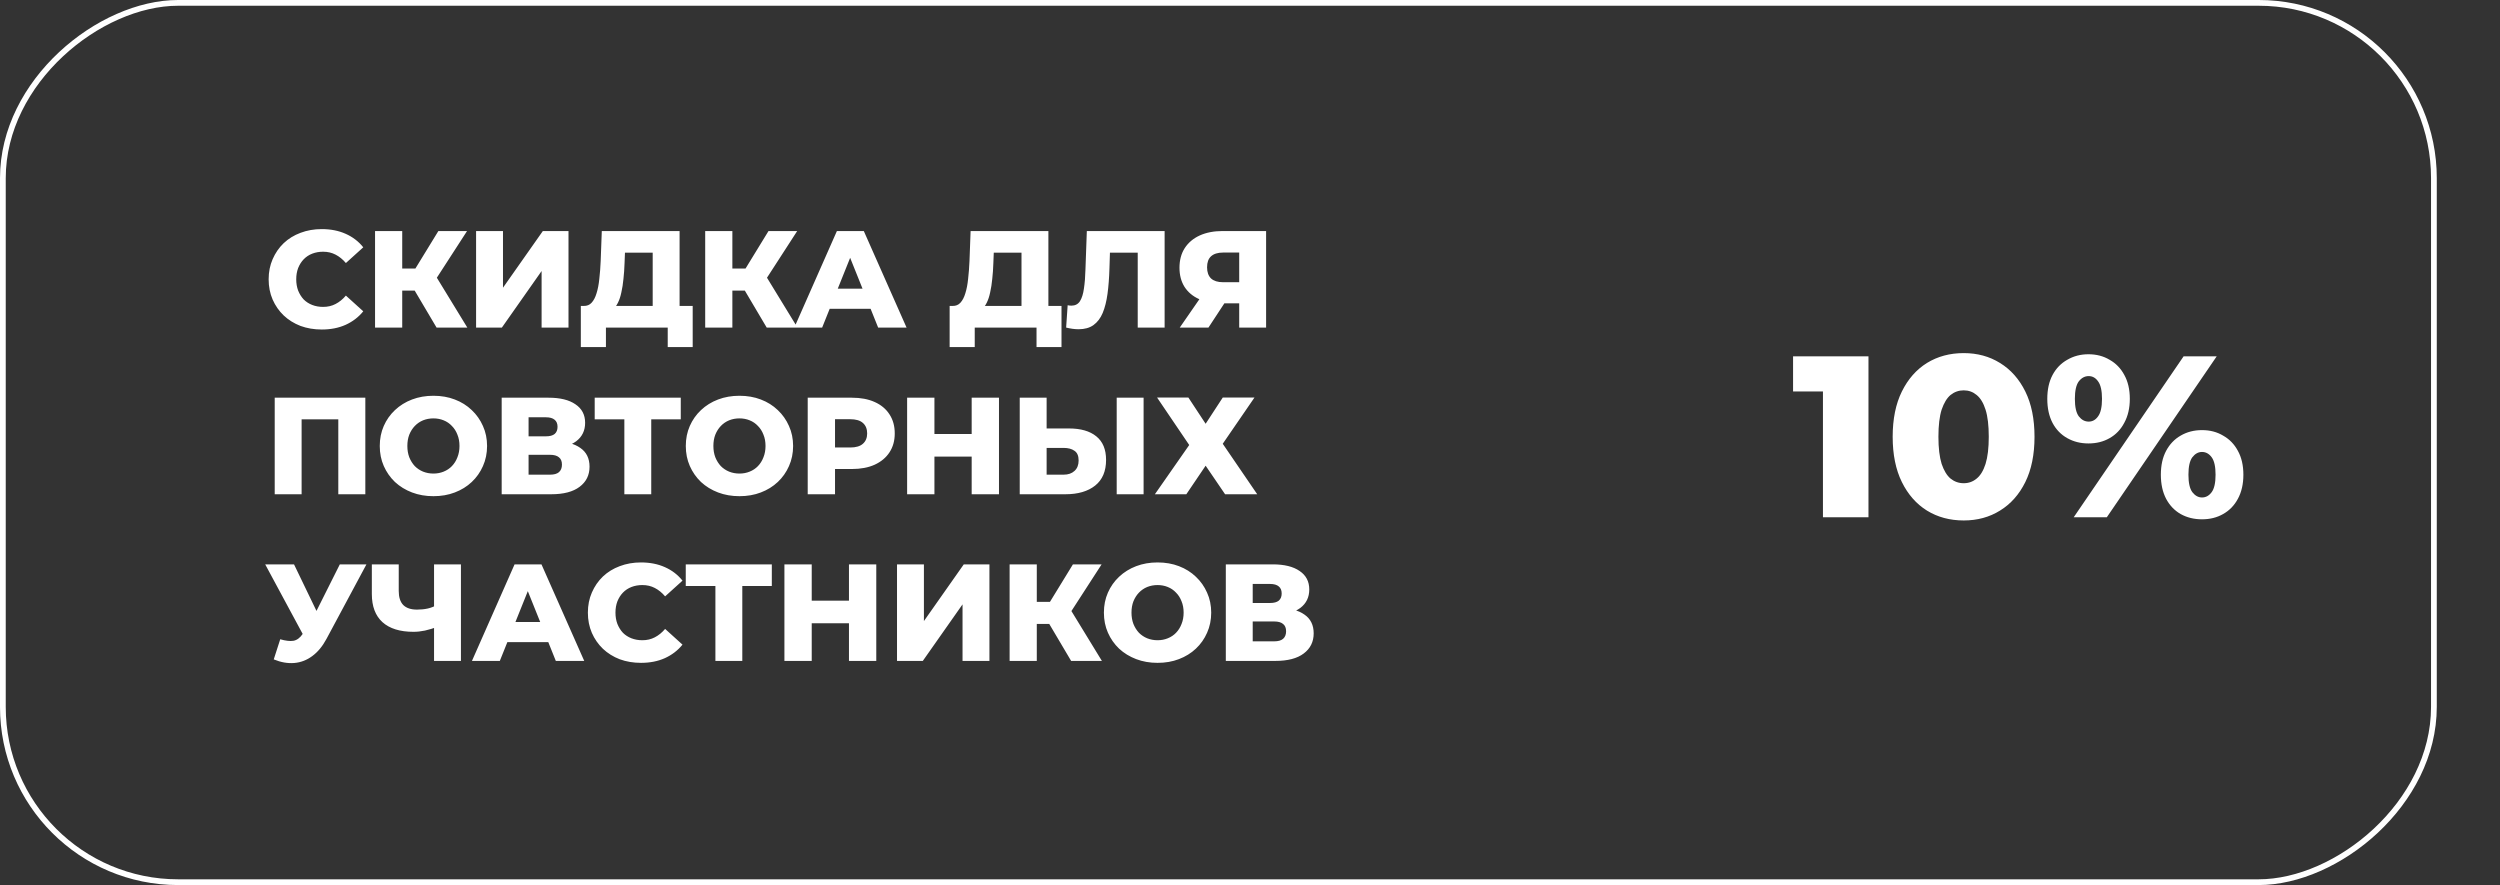 <?xml version="1.0" encoding="UTF-8"?> <svg xmlns="http://www.w3.org/2000/svg" width="435" height="154" viewBox="0 0 435 154" fill="none"><rect x="0" y="0" width="435" height="154" fill="#333333" stroke="none"/><path d="M55.984 57.336C54.656 57.336 53.424 57.128 52.288 56.712C51.168 56.28 50.192 55.672 49.36 54.888C48.544 54.104 47.904 53.184 47.44 52.128C46.976 51.056 46.744 49.88 46.744 48.6C46.744 47.32 46.976 46.152 47.44 45.096C47.904 44.024 48.544 43.096 49.36 42.312C50.192 41.528 51.168 40.928 52.288 40.512C53.424 40.08 54.656 39.864 55.984 39.864C57.536 39.864 58.92 40.136 60.136 40.68C61.368 41.224 62.392 42.008 63.208 43.032L60.184 45.768C59.64 45.128 59.04 44.64 58.384 44.304C57.744 43.968 57.024 43.8 56.224 43.8C55.536 43.8 54.904 43.912 54.328 44.136C53.752 44.36 53.256 44.688 52.84 45.12C52.44 45.536 52.12 46.04 51.88 46.632C51.656 47.224 51.544 47.88 51.544 48.6C51.544 49.32 51.656 49.976 51.88 50.568C52.12 51.16 52.44 51.672 52.84 52.104C53.256 52.52 53.752 52.84 54.328 53.064C54.904 53.288 55.536 53.4 56.224 53.4C57.024 53.4 57.744 53.232 58.384 52.896C59.04 52.56 59.64 52.072 60.184 51.432L63.208 54.168C62.392 55.176 61.368 55.96 60.136 56.52C58.92 57.064 57.536 57.336 55.984 57.336ZM75.963 57L71.235 49.008L75.051 46.752L81.315 57H75.963ZM65.259 57V40.2H69.987V57H65.259ZM68.619 50.568V46.728H74.715V50.568H68.619ZM75.507 49.104L71.115 48.624L76.275 40.2H81.267L75.507 49.104ZM82.839 57V40.2H87.519V50.064L94.455 40.2H98.919V57H94.239V47.16L87.327 57H82.839ZM113.568 54.936V43.968H108.744L108.672 45.792C108.64 46.768 108.576 47.68 108.48 48.528C108.4 49.376 108.28 50.152 108.12 50.856C107.976 51.56 107.776 52.168 107.52 52.68C107.28 53.176 106.984 53.56 106.632 53.832L101.568 53.232C102.128 53.248 102.584 53.064 102.936 52.68C103.304 52.28 103.592 51.728 103.8 51.024C104.024 50.32 104.184 49.488 104.28 48.528C104.392 47.568 104.472 46.52 104.52 45.384L104.712 40.2H118.248V54.936H113.568ZM101.064 60.384V53.232H120.528V60.384H116.184V57H105.432V60.384H101.064ZM133.408 57L128.68 49.008L132.496 46.752L138.76 57H133.408ZM122.704 57V40.2H127.432V57H122.704ZM126.064 50.568V46.728H132.16V50.568H126.064ZM132.952 49.104L128.56 48.624L133.72 40.2H138.712L132.952 49.104ZM138.206 57L145.622 40.2H150.302L157.742 57H152.798L146.99 42.528H148.862L143.054 57H138.206ZM142.262 53.736L143.486 50.232H151.694L152.918 53.736H142.262ZM177.74 54.936V43.968H172.916L172.844 45.792C172.812 46.768 172.748 47.68 172.652 48.528C172.572 49.376 172.452 50.152 172.292 50.856C172.148 51.56 171.948 52.168 171.692 52.68C171.452 53.176 171.156 53.56 170.804 53.832L165.74 53.232C166.3 53.248 166.756 53.064 167.108 52.68C167.476 52.28 167.764 51.728 167.972 51.024C168.196 50.32 168.356 49.488 168.452 48.528C168.564 47.568 168.644 46.52 168.692 45.384L168.884 40.2H182.42V54.936H177.74ZM165.236 60.384V53.232H184.7V60.384H180.356V57H169.604V60.384H165.236ZM187.668 57.288C187.348 57.288 187.004 57.264 186.636 57.216C186.284 57.168 185.908 57.096 185.508 57L185.772 53.112C185.996 53.16 186.212 53.184 186.42 53.184C187.076 53.184 187.572 52.928 187.908 52.416C188.244 51.888 188.476 51.152 188.604 50.208C188.748 49.264 188.836 48.16 188.868 46.896L189.108 40.2H202.644V57H197.964V42.912L198.996 43.968H192.204L193.164 42.864L193.044 46.704C192.996 48.336 192.884 49.808 192.708 51.12C192.532 52.416 192.252 53.528 191.868 54.456C191.484 55.368 190.948 56.072 190.26 56.568C189.588 57.048 188.724 57.288 187.668 57.288ZM215.622 57V51.792L216.75 52.776H212.502C210.998 52.776 209.702 52.528 208.614 52.032C207.526 51.536 206.686 50.824 206.094 49.896C205.518 48.968 205.229 47.864 205.229 46.584C205.229 45.256 205.534 44.12 206.142 43.176C206.766 42.216 207.638 41.48 208.758 40.968C209.894 40.456 211.222 40.2 212.742 40.2H220.302V57H215.622ZM205.278 57L209.478 50.928H214.254L210.27 57H205.278ZM215.622 50.28V42.768L216.75 43.944H212.838C211.91 43.944 211.206 44.16 210.726 44.592C210.262 45.008 210.03 45.648 210.03 46.512C210.03 47.36 210.262 48.008 210.726 48.456C211.206 48.888 211.894 49.104 212.79 49.104H216.75L215.622 50.28ZM47.8 86V69.2H63.568V86H58.864V71.912L59.92 72.968H51.448L52.48 71.912V86H47.8ZM75.415 86.336C74.071 86.336 72.831 86.12 71.695 85.688C70.559 85.256 69.567 84.648 68.719 83.864C67.887 83.064 67.239 82.136 66.775 81.08C66.311 80.024 66.079 78.864 66.079 77.6C66.079 76.336 66.311 75.176 66.775 74.12C67.239 73.064 67.887 72.144 68.719 71.36C69.567 70.56 70.559 69.944 71.695 69.512C72.831 69.08 74.071 68.864 75.415 68.864C76.775 68.864 78.015 69.08 79.135 69.512C80.271 69.944 81.255 70.56 82.087 71.36C82.919 72.144 83.567 73.064 84.031 74.12C84.511 75.176 84.751 76.336 84.751 77.6C84.751 78.864 84.511 80.032 84.031 81.104C83.567 82.16 82.919 83.08 82.087 83.864C81.255 84.648 80.271 85.256 79.135 85.688C78.015 86.12 76.775 86.336 75.415 86.336ZM75.415 82.4C76.055 82.4 76.647 82.288 77.191 82.064C77.751 81.84 78.231 81.52 78.631 81.104C79.047 80.672 79.367 80.16 79.591 79.568C79.831 78.976 79.951 78.32 79.951 77.6C79.951 76.864 79.831 76.208 79.591 75.632C79.367 75.04 79.047 74.536 78.631 74.12C78.231 73.688 77.751 73.36 77.191 73.136C76.647 72.912 76.055 72.8 75.415 72.8C74.775 72.8 74.175 72.912 73.615 73.136C73.071 73.36 72.591 73.688 72.175 74.12C71.775 74.536 71.455 75.04 71.215 75.632C70.991 76.208 70.879 76.864 70.879 77.6C70.879 78.32 70.991 78.976 71.215 79.568C71.455 80.16 71.775 80.672 72.175 81.104C72.591 81.52 73.071 81.84 73.615 82.064C74.175 82.288 74.775 82.4 75.415 82.4ZM87.292 86V69.2H95.452C97.468 69.2 99.028 69.584 100.132 70.352C101.252 71.104 101.812 72.176 101.812 73.568C101.812 74.928 101.292 76 100.252 76.784C99.212 77.552 97.82 77.936 96.076 77.936L96.556 76.808C98.444 76.808 99.916 77.184 100.972 77.936C102.044 78.672 102.58 79.76 102.58 81.2C102.58 82.672 102.004 83.84 100.852 84.704C99.716 85.568 98.068 86 95.908 86H87.292ZM91.972 82.592H95.716C96.404 82.592 96.916 82.448 97.252 82.16C97.604 81.856 97.78 81.416 97.78 80.84C97.78 80.264 97.604 79.84 97.252 79.568C96.916 79.28 96.404 79.136 95.716 79.136H91.972V82.592ZM91.972 75.92H94.996C95.668 75.92 96.172 75.784 96.508 75.512C96.844 75.224 97.012 74.808 97.012 74.264C97.012 73.72 96.844 73.312 96.508 73.04C96.172 72.752 95.668 72.608 94.996 72.608H91.972V75.92ZM108.637 86V71.912L109.693 72.968H103.477V69.2H118.453V72.968H112.261L113.317 71.912V86H108.637ZM128.665 86.336C127.321 86.336 126.081 86.12 124.945 85.688C123.809 85.256 122.817 84.648 121.969 83.864C121.137 83.064 120.489 82.136 120.025 81.08C119.561 80.024 119.329 78.864 119.329 77.6C119.329 76.336 119.561 75.176 120.025 74.12C120.489 73.064 121.137 72.144 121.969 71.36C122.817 70.56 123.809 69.944 124.945 69.512C126.081 69.08 127.321 68.864 128.665 68.864C130.025 68.864 131.265 69.08 132.385 69.512C133.521 69.944 134.505 70.56 135.337 71.36C136.169 72.144 136.817 73.064 137.281 74.12C137.761 75.176 138.001 76.336 138.001 77.6C138.001 78.864 137.761 80.032 137.281 81.104C136.817 82.16 136.169 83.08 135.337 83.864C134.505 84.648 133.521 85.256 132.385 85.688C131.265 86.12 130.025 86.336 128.665 86.336ZM128.665 82.4C129.305 82.4 129.897 82.288 130.441 82.064C131.001 81.84 131.481 81.52 131.881 81.104C132.297 80.672 132.617 80.16 132.841 79.568C133.081 78.976 133.201 78.32 133.201 77.6C133.201 76.864 133.081 76.208 132.841 75.632C132.617 75.04 132.297 74.536 131.881 74.12C131.481 73.688 131.001 73.36 130.441 73.136C129.897 72.912 129.305 72.8 128.665 72.8C128.025 72.8 127.425 72.912 126.865 73.136C126.321 73.36 125.841 73.688 125.425 74.12C125.025 74.536 124.705 75.04 124.465 75.632C124.241 76.208 124.129 76.864 124.129 77.6C124.129 78.32 124.241 78.976 124.465 79.568C124.705 80.16 125.025 80.672 125.425 81.104C125.841 81.52 126.321 81.84 126.865 82.064C127.425 82.288 128.025 82.4 128.665 82.4ZM140.542 86V69.2H148.222C149.758 69.2 151.078 69.448 152.182 69.944C153.302 70.44 154.166 71.16 154.774 72.104C155.382 73.032 155.686 74.136 155.686 75.416C155.686 76.68 155.382 77.776 154.774 78.704C154.166 79.632 153.302 80.352 152.182 80.864C151.078 81.36 149.758 81.608 148.222 81.608H143.182L145.294 79.544V86H140.542ZM145.294 80.048L143.182 77.864H147.934C148.926 77.864 149.662 77.648 150.142 77.216C150.638 76.784 150.886 76.184 150.886 75.416C150.886 74.632 150.638 74.024 150.142 73.592C149.662 73.16 148.926 72.944 147.934 72.944H143.182L145.294 70.76V80.048ZM169.071 69.2H173.823V86H169.071V69.2ZM162.591 86H157.839V69.2H162.591V86ZM169.407 79.448H162.255V75.512H169.407V79.448ZM186.001 74.552C188.049 74.552 189.633 75.008 190.753 75.92C191.889 76.832 192.457 78.2 192.457 80.024C192.457 81.992 191.825 83.48 190.561 84.488C189.297 85.496 187.569 86 185.377 86H177.433V69.2H182.113V74.552H186.001ZM185.065 82.592C185.865 82.592 186.497 82.376 186.961 81.944C187.441 81.512 187.681 80.904 187.681 80.12C187.681 79.32 187.441 78.76 186.961 78.44C186.497 78.104 185.865 77.936 185.065 77.936H182.113V82.592H185.065ZM194.305 86V69.2H198.985V86H194.305ZM201.333 69.176H206.781L209.781 73.736L212.757 69.176H218.277L212.757 77.216L218.757 86H213.165L209.781 81.032L206.421 86H200.949L206.925 77.432L201.333 69.176ZM48.76 111.232C49.704 111.504 50.472 111.592 51.064 111.496C51.672 111.384 52.208 110.984 52.672 110.296L53.488 109.096L53.896 108.64L59.128 98.2H63.76L56.8 111.184C56.112 112.464 55.288 113.456 54.328 114.16C53.384 114.864 52.344 115.264 51.208 115.36C50.072 115.456 48.88 115.248 47.632 114.736L48.76 111.232ZM53.824 112.456L46.144 98.2H51.16L56.416 109.096L53.824 112.456ZM76.172 109.048C75.388 109.336 74.644 109.56 73.94 109.72C73.252 109.864 72.588 109.936 71.948 109.936C69.596 109.936 67.796 109.376 66.548 108.256C65.316 107.136 64.7 105.504 64.7 103.36V98.2H69.38V102.832C69.38 103.92 69.644 104.736 70.172 105.28C70.716 105.808 71.508 106.072 72.548 106.072C73.22 106.072 73.852 106.008 74.444 105.88C75.052 105.736 75.588 105.52 76.052 105.232L76.172 109.048ZM75.524 115V98.2H80.204V115H75.524ZM82.12 115L89.536 98.2H94.216L101.656 115H96.712L90.904 100.528H92.776L86.968 115H82.12ZM86.176 111.736L87.4 108.232H95.608L96.832 111.736H86.176ZM111.531 115.336C110.203 115.336 108.971 115.128 107.835 114.712C106.715 114.28 105.739 113.672 104.907 112.888C104.091 112.104 103.451 111.184 102.987 110.128C102.523 109.056 102.291 107.88 102.291 106.6C102.291 105.32 102.523 104.152 102.987 103.096C103.451 102.024 104.091 101.096 104.907 100.312C105.739 99.528 106.715 98.928 107.835 98.512C108.971 98.08 110.203 97.864 111.531 97.864C113.083 97.864 114.467 98.136 115.683 98.68C116.915 99.224 117.939 100.008 118.755 101.032L115.731 103.768C115.187 103.128 114.587 102.64 113.931 102.304C113.291 101.968 112.571 101.8 111.771 101.8C111.083 101.8 110.451 101.912 109.875 102.136C109.299 102.36 108.803 102.688 108.387 103.12C107.987 103.536 107.667 104.04 107.427 104.632C107.203 105.224 107.091 105.88 107.091 106.6C107.091 107.32 107.203 107.976 107.427 108.568C107.667 109.16 107.987 109.672 108.387 110.104C108.803 110.52 109.299 110.84 109.875 111.064C110.451 111.288 111.083 111.4 111.771 111.4C112.571 111.4 113.291 111.232 113.931 110.896C114.587 110.56 115.187 110.072 115.731 109.432L118.755 112.168C117.939 113.176 116.915 113.96 115.683 114.52C114.467 115.064 113.083 115.336 111.531 115.336ZM124.481 115V100.912L125.537 101.968H119.321V98.2H134.297V101.968H128.105L129.161 100.912V115H124.481ZM147.72 98.2H152.472V115H147.72V98.2ZM141.24 115H136.488V98.2H141.24V115ZM148.056 108.448H140.904V104.512H148.056V108.448ZM156.081 115V98.2H160.761V108.064L167.697 98.2H172.161V115H167.481V105.16L160.569 115H156.081ZM186.377 115L181.649 107.008L185.465 104.752L191.729 115H186.377ZM175.673 115V98.2H180.401V115H175.673ZM179.033 108.568V104.728H185.129V108.568H179.033ZM185.921 107.104L181.529 106.624L186.689 98.2H191.681L185.921 107.104ZM201.415 115.336C200.071 115.336 198.831 115.12 197.695 114.688C196.559 114.256 195.567 113.648 194.719 112.864C193.887 112.064 193.239 111.136 192.775 110.08C192.311 109.024 192.079 107.864 192.079 106.6C192.079 105.336 192.311 104.176 192.775 103.12C193.239 102.064 193.887 101.144 194.719 100.36C195.567 99.56 196.559 98.944 197.695 98.512C198.831 98.08 200.071 97.864 201.415 97.864C202.775 97.864 204.015 98.08 205.135 98.512C206.271 98.944 207.255 99.56 208.087 100.36C208.919 101.144 209.567 102.064 210.031 103.12C210.511 104.176 210.751 105.336 210.751 106.6C210.751 107.864 210.511 109.032 210.031 110.104C209.567 111.16 208.919 112.08 208.087 112.864C207.255 113.648 206.271 114.256 205.135 114.688C204.015 115.12 202.775 115.336 201.415 115.336ZM201.415 111.4C202.055 111.4 202.647 111.288 203.191 111.064C203.751 110.84 204.231 110.52 204.631 110.104C205.047 109.672 205.367 109.16 205.591 108.568C205.831 107.976 205.951 107.32 205.951 106.6C205.951 105.864 205.831 105.208 205.591 104.632C205.367 104.04 205.047 103.536 204.631 103.12C204.231 102.688 203.751 102.36 203.191 102.136C202.647 101.912 202.055 101.8 201.415 101.8C200.775 101.8 200.175 101.912 199.615 102.136C199.071 102.36 198.591 102.688 198.175 103.12C197.775 103.536 197.455 104.04 197.215 104.632C196.991 105.208 196.879 105.864 196.879 106.6C196.879 107.32 196.991 107.976 197.215 108.568C197.455 109.16 197.775 109.672 198.175 110.104C198.591 110.52 199.071 110.84 199.615 111.064C200.175 111.288 200.775 111.4 201.415 111.4ZM213.292 115V98.2H221.452C223.468 98.2 225.028 98.584 226.132 99.352C227.252 100.104 227.812 101.176 227.812 102.568C227.812 103.928 227.292 105 226.252 105.784C225.212 106.552 223.82 106.936 222.076 106.936L222.556 105.808C224.444 105.808 225.916 106.184 226.972 106.936C228.044 107.672 228.58 108.76 228.58 110.2C228.58 111.672 228.004 112.84 226.852 113.704C225.716 114.568 224.068 115 221.908 115H213.292ZM217.972 111.592H221.716C222.404 111.592 222.916 111.448 223.252 111.16C223.604 110.856 223.78 110.416 223.78 109.84C223.78 109.264 223.604 108.84 223.252 108.568C222.916 108.28 222.404 108.136 221.716 108.136H217.972V111.592ZM217.972 104.92H220.996C221.668 104.92 222.172 104.784 222.508 104.512C222.844 104.224 223.012 103.808 223.012 103.264C223.012 102.72 222.844 102.312 222.508 102.04C222.172 101.752 221.668 101.608 220.996 101.608H217.972V104.92Z" fill="white"></path><path d="M317.194 90V64.84L320.594 68.12H311.994V62H325.114V90H317.194ZM341.685 90.56C339.285 90.56 337.152 89.987 335.285 88.84C333.445 87.693 331.992 86.04 330.925 83.88C329.858 81.72 329.325 79.093 329.325 76C329.325 72.907 329.858 70.28 330.925 68.12C331.992 65.96 333.445 64.307 335.285 63.16C337.152 62.013 339.285 61.44 341.685 61.44C344.058 61.44 346.165 62.013 348.005 63.16C349.872 64.307 351.338 65.96 352.405 68.12C353.472 70.28 354.005 72.907 354.005 76C354.005 79.093 353.472 81.72 352.405 83.88C351.338 86.04 349.872 87.693 348.005 88.84C346.165 89.987 344.058 90.56 341.685 90.56ZM341.685 84.08C342.538 84.08 343.285 83.813 343.925 83.28C344.592 82.747 345.112 81.893 345.485 80.72C345.858 79.52 346.045 77.947 346.045 76C346.045 74.027 345.858 72.453 345.485 71.28C345.112 70.107 344.592 69.253 343.925 68.72C343.285 68.187 342.538 67.92 341.685 67.92C340.832 67.92 340.072 68.187 339.405 68.72C338.765 69.253 338.245 70.107 337.845 71.28C337.472 72.453 337.285 74.027 337.285 76C337.285 77.947 337.472 79.52 337.845 80.72C338.245 81.893 338.765 82.747 339.405 83.28C340.072 83.813 340.832 84.08 341.685 84.08ZM360.828 90L379.948 62H385.708L366.588 90H360.828ZM363.388 77.16C362.028 77.16 360.801 76.853 359.708 76.24C358.614 75.627 357.761 74.747 357.148 73.6C356.534 72.427 356.228 71.027 356.228 69.4C356.228 67.773 356.534 66.387 357.148 65.24C357.761 64.093 358.614 63.213 359.708 62.6C360.801 61.96 362.028 61.64 363.388 61.64C364.774 61.64 366.001 61.96 367.068 62.6C368.161 63.213 369.014 64.093 369.628 65.24C370.268 66.387 370.588 67.773 370.588 69.4C370.588 71 370.268 72.387 369.628 73.56C369.014 74.733 368.161 75.627 367.068 76.24C366.001 76.853 364.774 77.16 363.388 77.16ZM363.428 73.36C364.094 73.36 364.641 73.053 365.068 72.44C365.521 71.827 365.748 70.813 365.748 69.4C365.748 67.987 365.521 66.973 365.068 66.36C364.641 65.747 364.094 65.44 363.428 65.44C362.761 65.44 362.188 65.747 361.708 66.36C361.254 66.973 361.028 67.987 361.028 69.4C361.028 70.813 361.254 71.827 361.708 72.44C362.188 73.053 362.761 73.36 363.428 73.36ZM383.148 90.36C381.761 90.36 380.521 90.053 379.428 89.44C378.361 88.827 377.521 87.947 376.908 86.8C376.294 85.627 375.988 84.227 375.988 82.6C375.988 80.973 376.294 79.587 376.908 78.44C377.521 77.293 378.361 76.413 379.428 75.8C380.521 75.16 381.761 74.84 383.148 74.84C384.534 74.84 385.761 75.16 386.828 75.8C387.921 76.413 388.774 77.293 389.388 78.44C390.028 79.587 390.348 80.973 390.348 82.6C390.348 84.227 390.028 85.627 389.388 86.8C388.774 87.947 387.921 88.827 386.828 89.44C385.761 90.053 384.534 90.36 383.148 90.36ZM383.148 86.56C383.814 86.56 384.374 86.253 384.828 85.64C385.281 85.027 385.508 84.013 385.508 82.6C385.508 81.187 385.281 80.173 384.828 79.56C384.374 78.947 383.814 78.64 383.148 78.64C382.508 78.64 381.948 78.947 381.468 79.56C381.014 80.173 380.788 81.187 380.788 82.6C380.788 84.013 381.014 85.027 381.468 85.64C381.948 86.253 382.508 86.56 383.148 86.56Z" fill="white"></path><g clip-path="url(#bgblur_0_3985_47_clip_path)" data-figma-skip-parse="true"></g><rect data-figma-bg-blur-radius="12" x="423.5" y="0.5" width="153" height="423" rx="30.5" transform="rotate(90 423.5 0.5)" stroke="white"></rect><defs><clipPath id="bgblur_0_3985_47_clip_path"><rect x="423.5" y="0.5" width="153" height="423" rx="30.5" transform="rotate(90 423.5 0.5)"></rect></clipPath></defs></svg> 